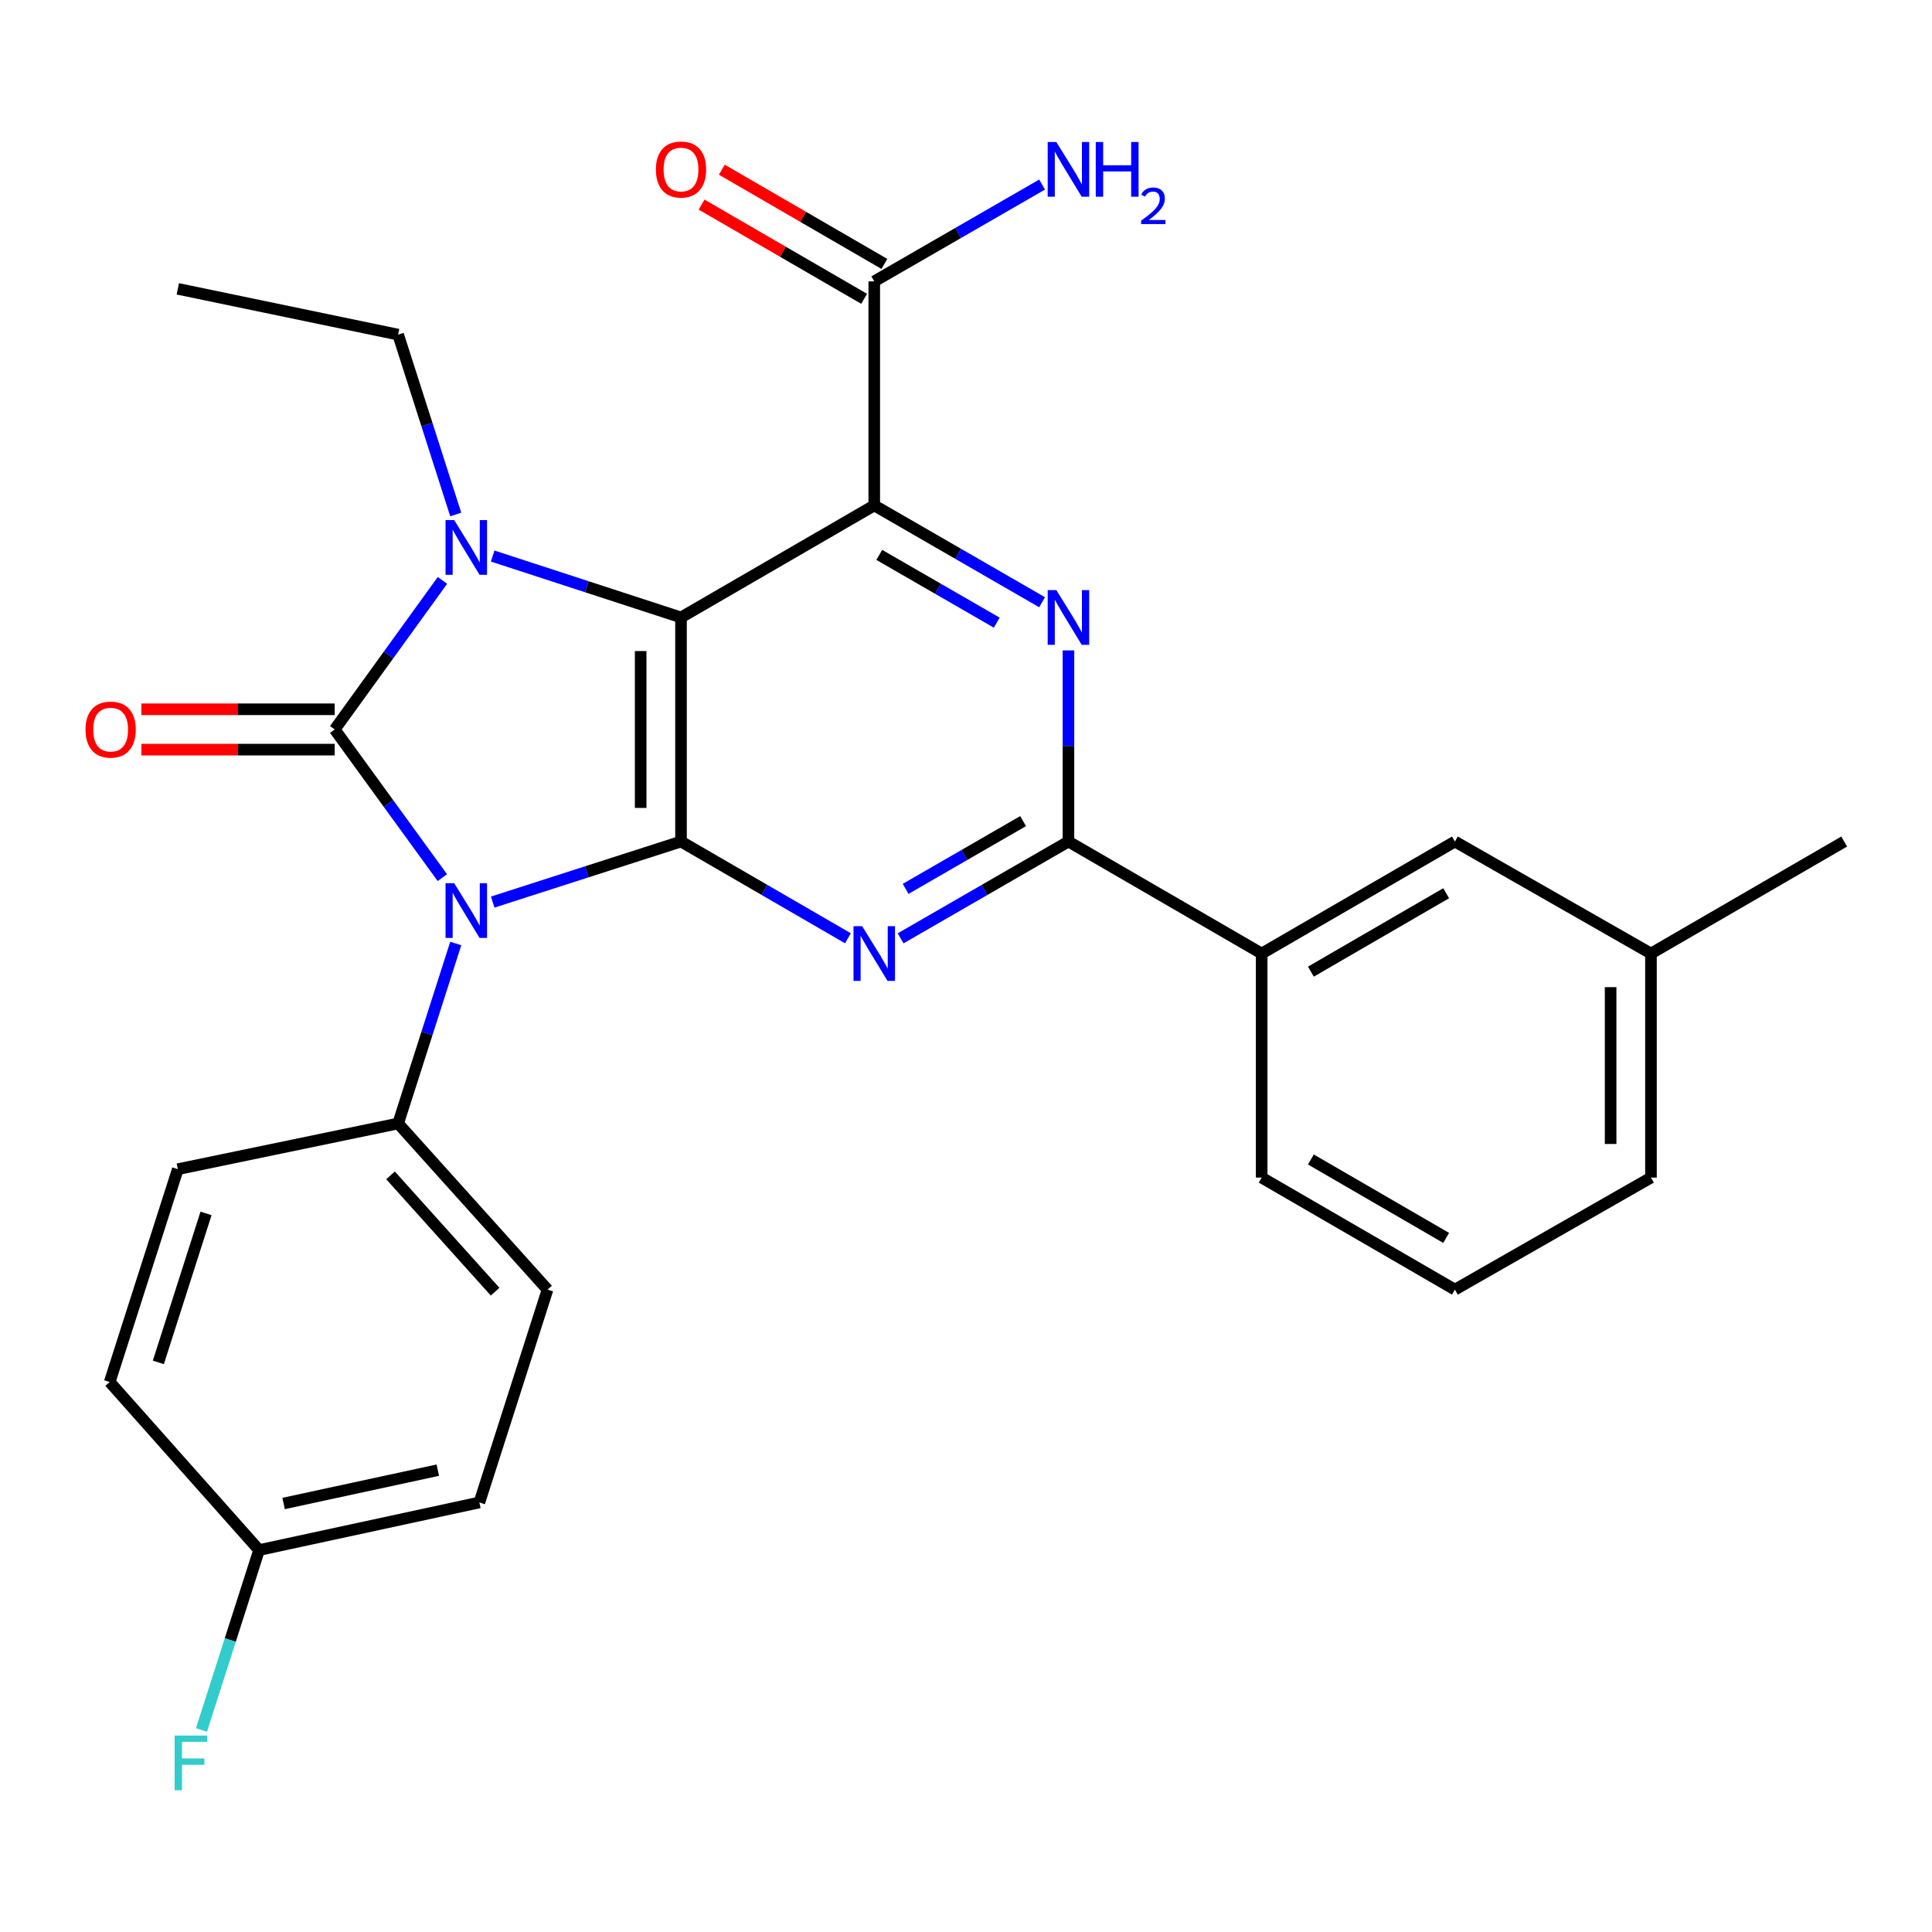 <?xml version='1.0' encoding='iso-8859-1'?>
<svg version='1.1' baseProfile='full'
              xmlns='http://www.w3.org/2000/svg'
                      xmlns:rdkit='http://www.rdkit.org/xml'
                      xmlns:xlink='http://www.w3.org/1999/xlink'
                  xml:space='preserve'
width='1000px' height='1000px' viewBox='0 0 1000 1000'>
<!-- END OF HEADER -->
<rect style='opacity:1.0;fill:#FFFFFF;stroke:none' width='1000' height='1000' x='0' y='0'> </rect>
<path class='bond-0' d='M 228.959,454.254 L 201.097,415.909' style='fill:none;fill-rule:evenodd;stroke:#0000FF;stroke-width:6px;stroke-linecap:butt;stroke-linejoin:miter;stroke-opacity:1' />
<path class='bond-0' d='M 201.097,415.909 L 173.236,377.564' style='fill:none;fill-rule:evenodd;stroke:#000000;stroke-width:6px;stroke-linecap:butt;stroke-linejoin:miter;stroke-opacity:1' />
<path class='bond-2' d='M 255.011,466.919 L 303.751,451.247' style='fill:none;fill-rule:evenodd;stroke:#0000FF;stroke-width:6px;stroke-linecap:butt;stroke-linejoin:miter;stroke-opacity:1' />
<path class='bond-2' d='M 303.751,451.247 L 352.491,435.576' style='fill:none;fill-rule:evenodd;stroke:#000000;stroke-width:6px;stroke-linecap:butt;stroke-linejoin:miter;stroke-opacity:1' />
<path class='bond-9' d='M 235.893,488.363 L 220.982,534.936' style='fill:none;fill-rule:evenodd;stroke:#0000FF;stroke-width:6px;stroke-linecap:butt;stroke-linejoin:miter;stroke-opacity:1' />
<path class='bond-9' d='M 220.982,534.936 L 206.07,581.509' style='fill:none;fill-rule:evenodd;stroke:#000000;stroke-width:6px;stroke-linecap:butt;stroke-linejoin:miter;stroke-opacity:1' />
<path class='bond-3' d='M 173.236,377.564 L 201.124,338.992' style='fill:none;fill-rule:evenodd;stroke:#000000;stroke-width:6px;stroke-linecap:butt;stroke-linejoin:miter;stroke-opacity:1' />
<path class='bond-3' d='M 201.124,338.992 L 229.013,300.42' style='fill:none;fill-rule:evenodd;stroke:#0000FF;stroke-width:6px;stroke-linecap:butt;stroke-linejoin:miter;stroke-opacity:1' />
<path class='bond-11' d='M 173.236,367.122 L 123.203,367.122' style='fill:none;fill-rule:evenodd;stroke:#000000;stroke-width:6px;stroke-linecap:butt;stroke-linejoin:miter;stroke-opacity:1' />
<path class='bond-11' d='M 123.203,367.122 L 73.17,367.122' style='fill:none;fill-rule:evenodd;stroke:#FF0000;stroke-width:6px;stroke-linecap:butt;stroke-linejoin:miter;stroke-opacity:1' />
<path class='bond-11' d='M 173.236,388.006 L 123.203,388.006' style='fill:none;fill-rule:evenodd;stroke:#000000;stroke-width:6px;stroke-linecap:butt;stroke-linejoin:miter;stroke-opacity:1' />
<path class='bond-11' d='M 123.203,388.006 L 73.17,388.006' style='fill:none;fill-rule:evenodd;stroke:#FF0000;stroke-width:6px;stroke-linecap:butt;stroke-linejoin:miter;stroke-opacity:1' />
<path class='bond-1' d='M 352.491,319.588 L 352.491,435.576' style='fill:none;fill-rule:evenodd;stroke:#000000;stroke-width:6px;stroke-linecap:butt;stroke-linejoin:miter;stroke-opacity:1' />
<path class='bond-1' d='M 331.607,336.986 L 331.607,418.177' style='fill:none;fill-rule:evenodd;stroke:#000000;stroke-width:6px;stroke-linecap:butt;stroke-linejoin:miter;stroke-opacity:1' />
<path class='bond-4' d='M 352.491,319.588 L 452.514,261.599' style='fill:none;fill-rule:evenodd;stroke:#000000;stroke-width:6px;stroke-linecap:butt;stroke-linejoin:miter;stroke-opacity:1' />
<path class='bond-28' d='M 352.491,319.588 L 303.753,303.698' style='fill:none;fill-rule:evenodd;stroke:#000000;stroke-width:6px;stroke-linecap:butt;stroke-linejoin:miter;stroke-opacity:1' />
<path class='bond-28' d='M 303.753,303.698 L 255.015,287.808' style='fill:none;fill-rule:evenodd;stroke:#0000FF;stroke-width:6px;stroke-linecap:butt;stroke-linejoin:miter;stroke-opacity:1' />
<path class='bond-5' d='M 352.491,435.576 L 395.688,460.614' style='fill:none;fill-rule:evenodd;stroke:#000000;stroke-width:6px;stroke-linecap:butt;stroke-linejoin:miter;stroke-opacity:1' />
<path class='bond-5' d='M 395.688,460.614 L 438.884,485.652' style='fill:none;fill-rule:evenodd;stroke:#0000FF;stroke-width:6px;stroke-linecap:butt;stroke-linejoin:miter;stroke-opacity:1' />
<path class='bond-14' d='M 235.891,266.302 L 220.981,219.752' style='fill:none;fill-rule:evenodd;stroke:#0000FF;stroke-width:6px;stroke-linecap:butt;stroke-linejoin:miter;stroke-opacity:1' />
<path class='bond-14' d='M 220.981,219.752 L 206.07,173.201' style='fill:none;fill-rule:evenodd;stroke:#000000;stroke-width:6px;stroke-linecap:butt;stroke-linejoin:miter;stroke-opacity:1' />
<path class='bond-8' d='M 452.514,261.599 L 452.514,145.634' style='fill:none;fill-rule:evenodd;stroke:#000000;stroke-width:6px;stroke-linecap:butt;stroke-linejoin:miter;stroke-opacity:1' />
<path class='bond-30' d='M 452.514,261.599 L 495.949,286.658' style='fill:none;fill-rule:evenodd;stroke:#000000;stroke-width:6px;stroke-linecap:butt;stroke-linejoin:miter;stroke-opacity:1' />
<path class='bond-30' d='M 495.949,286.658 L 539.384,311.718' style='fill:none;fill-rule:evenodd;stroke:#0000FF;stroke-width:6px;stroke-linecap:butt;stroke-linejoin:miter;stroke-opacity:1' />
<path class='bond-30' d='M 455.108,287.206 L 485.513,304.748' style='fill:none;fill-rule:evenodd;stroke:#000000;stroke-width:6px;stroke-linecap:butt;stroke-linejoin:miter;stroke-opacity:1' />
<path class='bond-30' d='M 485.513,304.748 L 515.917,322.289' style='fill:none;fill-rule:evenodd;stroke:#0000FF;stroke-width:6px;stroke-linecap:butt;stroke-linejoin:miter;stroke-opacity:1' />
<path class='bond-7' d='M 466.155,485.684 L 509.59,460.63' style='fill:none;fill-rule:evenodd;stroke:#0000FF;stroke-width:6px;stroke-linecap:butt;stroke-linejoin:miter;stroke-opacity:1' />
<path class='bond-7' d='M 509.59,460.63 L 553.025,435.576' style='fill:none;fill-rule:evenodd;stroke:#000000;stroke-width:6px;stroke-linecap:butt;stroke-linejoin:miter;stroke-opacity:1' />
<path class='bond-7' d='M 468.751,460.077 L 499.155,442.539' style='fill:none;fill-rule:evenodd;stroke:#0000FF;stroke-width:6px;stroke-linecap:butt;stroke-linejoin:miter;stroke-opacity:1' />
<path class='bond-7' d='M 499.155,442.539 L 529.56,425.002' style='fill:none;fill-rule:evenodd;stroke:#000000;stroke-width:6px;stroke-linecap:butt;stroke-linejoin:miter;stroke-opacity:1' />
<path class='bond-6' d='M 553.025,336.647 L 553.025,386.111' style='fill:none;fill-rule:evenodd;stroke:#0000FF;stroke-width:6px;stroke-linecap:butt;stroke-linejoin:miter;stroke-opacity:1' />
<path class='bond-6' d='M 553.025,386.111 L 553.025,435.576' style='fill:none;fill-rule:evenodd;stroke:#000000;stroke-width:6px;stroke-linecap:butt;stroke-linejoin:miter;stroke-opacity:1' />
<path class='bond-10' d='M 553.025,435.576 L 653.037,493.552' style='fill:none;fill-rule:evenodd;stroke:#000000;stroke-width:6px;stroke-linecap:butt;stroke-linejoin:miter;stroke-opacity:1' />
<path class='bond-12' d='M 457.751,136.6 L 415.684,112.217' style='fill:none;fill-rule:evenodd;stroke:#000000;stroke-width:6px;stroke-linecap:butt;stroke-linejoin:miter;stroke-opacity:1' />
<path class='bond-12' d='M 415.684,112.217 L 373.618,87.834' style='fill:none;fill-rule:evenodd;stroke:#FF0000;stroke-width:6px;stroke-linecap:butt;stroke-linejoin:miter;stroke-opacity:1' />
<path class='bond-12' d='M 447.278,154.669 L 405.211,130.285' style='fill:none;fill-rule:evenodd;stroke:#000000;stroke-width:6px;stroke-linecap:butt;stroke-linejoin:miter;stroke-opacity:1' />
<path class='bond-12' d='M 405.211,130.285 L 363.145,105.902' style='fill:none;fill-rule:evenodd;stroke:#FF0000;stroke-width:6px;stroke-linecap:butt;stroke-linejoin:miter;stroke-opacity:1' />
<path class='bond-17' d='M 452.514,145.634 L 495.949,120.58' style='fill:none;fill-rule:evenodd;stroke:#000000;stroke-width:6px;stroke-linecap:butt;stroke-linejoin:miter;stroke-opacity:1' />
<path class='bond-17' d='M 495.949,120.58 L 539.384,95.526' style='fill:none;fill-rule:evenodd;stroke:#0000FF;stroke-width:6px;stroke-linecap:butt;stroke-linejoin:miter;stroke-opacity:1' />
<path class='bond-15' d='M 206.07,581.509 L 283.399,667.505' style='fill:none;fill-rule:evenodd;stroke:#000000;stroke-width:6px;stroke-linecap:butt;stroke-linejoin:miter;stroke-opacity:1' />
<path class='bond-15' d='M 202.14,608.373 L 256.271,668.57' style='fill:none;fill-rule:evenodd;stroke:#000000;stroke-width:6px;stroke-linecap:butt;stroke-linejoin:miter;stroke-opacity:1' />
<path class='bond-16' d='M 206.07,581.509 L 92.043,605.166' style='fill:none;fill-rule:evenodd;stroke:#000000;stroke-width:6px;stroke-linecap:butt;stroke-linejoin:miter;stroke-opacity:1' />
<path class='bond-13' d='M 653.037,493.552 L 753.06,435.576' style='fill:none;fill-rule:evenodd;stroke:#000000;stroke-width:6px;stroke-linecap:butt;stroke-linejoin:miter;stroke-opacity:1' />
<path class='bond-13' d='M 678.513,502.924 L 748.53,462.34' style='fill:none;fill-rule:evenodd;stroke:#000000;stroke-width:6px;stroke-linecap:butt;stroke-linejoin:miter;stroke-opacity:1' />
<path class='bond-23' d='M 653.037,493.552 L 653.037,609.517' style='fill:none;fill-rule:evenodd;stroke:#000000;stroke-width:6px;stroke-linecap:butt;stroke-linejoin:miter;stroke-opacity:1' />
<path class='bond-19' d='M 753.06,435.576 L 854.534,493.552' style='fill:none;fill-rule:evenodd;stroke:#000000;stroke-width:6px;stroke-linecap:butt;stroke-linejoin:miter;stroke-opacity:1' />
<path class='bond-27' d='M 206.07,173.201 L 92.043,149.51' style='fill:none;fill-rule:evenodd;stroke:#000000;stroke-width:6px;stroke-linecap:butt;stroke-linejoin:miter;stroke-opacity:1' />
<path class='bond-20' d='M 283.399,667.505 L 248.128,777.669' style='fill:none;fill-rule:evenodd;stroke:#000000;stroke-width:6px;stroke-linecap:butt;stroke-linejoin:miter;stroke-opacity:1' />
<path class='bond-21' d='M 92.043,605.166 L 56.783,715.33' style='fill:none;fill-rule:evenodd;stroke:#000000;stroke-width:6px;stroke-linecap:butt;stroke-linejoin:miter;stroke-opacity:1' />
<path class='bond-21' d='M 106.644,628.057 L 81.963,705.172' style='fill:none;fill-rule:evenodd;stroke:#000000;stroke-width:6px;stroke-linecap:butt;stroke-linejoin:miter;stroke-opacity:1' />
<path class='bond-18' d='M 134.101,802.312 L 56.783,715.33' style='fill:none;fill-rule:evenodd;stroke:#000000;stroke-width:6px;stroke-linecap:butt;stroke-linejoin:miter;stroke-opacity:1' />
<path class='bond-22' d='M 134.101,802.312 L 119.19,848.874' style='fill:none;fill-rule:evenodd;stroke:#000000;stroke-width:6px;stroke-linecap:butt;stroke-linejoin:miter;stroke-opacity:1' />
<path class='bond-22' d='M 119.19,848.874 L 104.279,895.436' style='fill:none;fill-rule:evenodd;stroke:#33CCCC;stroke-width:6px;stroke-linecap:butt;stroke-linejoin:miter;stroke-opacity:1' />
<path class='bond-29' d='M 134.101,802.312 L 248.128,777.669' style='fill:none;fill-rule:evenodd;stroke:#000000;stroke-width:6px;stroke-linecap:butt;stroke-linejoin:miter;stroke-opacity:1' />
<path class='bond-29' d='M 146.794,778.203 L 226.613,760.953' style='fill:none;fill-rule:evenodd;stroke:#000000;stroke-width:6px;stroke-linecap:butt;stroke-linejoin:miter;stroke-opacity:1' />
<path class='bond-26' d='M 854.534,493.552 L 954.545,435.576' style='fill:none;fill-rule:evenodd;stroke:#000000;stroke-width:6px;stroke-linecap:butt;stroke-linejoin:miter;stroke-opacity:1' />
<path class='bond-31' d='M 854.534,493.552 L 854.534,609.517' style='fill:none;fill-rule:evenodd;stroke:#000000;stroke-width:6px;stroke-linecap:butt;stroke-linejoin:miter;stroke-opacity:1' />
<path class='bond-31' d='M 833.65,510.947 L 833.65,592.122' style='fill:none;fill-rule:evenodd;stroke:#000000;stroke-width:6px;stroke-linecap:butt;stroke-linejoin:miter;stroke-opacity:1' />
<path class='bond-24' d='M 653.037,609.517 L 753.06,667.505' style='fill:none;fill-rule:evenodd;stroke:#000000;stroke-width:6px;stroke-linecap:butt;stroke-linejoin:miter;stroke-opacity:1' />
<path class='bond-24' d='M 678.515,600.148 L 748.531,640.74' style='fill:none;fill-rule:evenodd;stroke:#000000;stroke-width:6px;stroke-linecap:butt;stroke-linejoin:miter;stroke-opacity:1' />
<path class='bond-25' d='M 753.06,667.505 L 854.534,609.517' style='fill:none;fill-rule:evenodd;stroke:#000000;stroke-width:6px;stroke-linecap:butt;stroke-linejoin:miter;stroke-opacity:1' />
<path  class='atom-0' d='M 235.093 457.151
L 244.373 472.151
Q 245.293 473.631, 246.773 476.311
Q 248.253 478.991, 248.333 479.151
L 248.333 457.151
L 252.093 457.151
L 252.093 485.471
L 248.213 485.471
L 238.253 469.071
Q 237.093 467.151, 235.853 464.951
Q 234.653 462.751, 234.293 462.071
L 234.293 485.471
L 230.613 485.471
L 230.613 457.151
L 235.093 457.151
' fill='#0000FF'/>
<path  class='atom-4' d='M 235.093 269.194
L 244.373 284.194
Q 245.293 285.674, 246.773 288.354
Q 248.253 291.034, 248.333 291.194
L 248.333 269.194
L 252.093 269.194
L 252.093 297.514
L 248.213 297.514
L 238.253 281.114
Q 237.093 279.194, 235.853 276.994
Q 234.653 274.794, 234.293 274.114
L 234.293 297.514
L 230.613 297.514
L 230.613 269.194
L 235.093 269.194
' fill='#0000FF'/>
<path  class='atom-6' d='M 446.254 479.392
L 455.534 494.392
Q 456.454 495.872, 457.934 498.552
Q 459.414 501.232, 459.494 501.392
L 459.494 479.392
L 463.254 479.392
L 463.254 507.712
L 459.374 507.712
L 449.414 491.312
Q 448.254 489.392, 447.014 487.192
Q 445.814 484.992, 445.454 484.312
L 445.454 507.712
L 441.774 507.712
L 441.774 479.392
L 446.254 479.392
' fill='#0000FF'/>
<path  class='atom-7' d='M 546.765 305.428
L 556.045 320.428
Q 556.965 321.908, 558.445 324.588
Q 559.925 327.268, 560.005 327.428
L 560.005 305.428
L 563.765 305.428
L 563.765 333.748
L 559.885 333.748
L 549.925 317.348
Q 548.765 315.428, 547.525 313.228
Q 546.325 311.028, 545.965 310.348
L 545.965 333.748
L 542.285 333.748
L 542.285 305.428
L 546.765 305.428
' fill='#0000FF'/>
<path  class='atom-12' d='M 44.271 377.644
Q 44.271 370.844, 47.631 367.044
Q 50.991 363.244, 57.271 363.244
Q 63.551 363.244, 66.911 367.044
Q 70.271 370.844, 70.271 377.644
Q 70.271 384.524, 66.871 388.444
Q 63.471 392.324, 57.271 392.324
Q 51.031 392.324, 47.631 388.444
Q 44.271 384.564, 44.271 377.644
M 57.271 389.124
Q 61.591 389.124, 63.911 386.244
Q 66.271 383.324, 66.271 377.644
Q 66.271 372.084, 63.911 369.284
Q 61.591 366.444, 57.271 366.444
Q 52.951 366.444, 50.591 369.244
Q 48.271 372.044, 48.271 377.644
Q 48.271 383.364, 50.591 386.244
Q 52.951 389.124, 57.271 389.124
' fill='#FF0000'/>
<path  class='atom-13' d='M 339.491 87.738
Q 339.491 80.938, 342.851 77.138
Q 346.211 73.338, 352.491 73.338
Q 358.771 73.338, 362.131 77.138
Q 365.491 80.938, 365.491 87.738
Q 365.491 94.618, 362.091 98.538
Q 358.691 102.418, 352.491 102.418
Q 346.251 102.418, 342.851 98.538
Q 339.491 94.658, 339.491 87.738
M 352.491 99.218
Q 356.811 99.218, 359.131 96.338
Q 361.491 93.418, 361.491 87.738
Q 361.491 82.178, 359.131 79.378
Q 356.811 76.538, 352.491 76.538
Q 348.171 76.538, 345.811 79.338
Q 343.491 82.138, 343.491 87.738
Q 343.491 93.458, 345.811 96.338
Q 348.171 99.218, 352.491 99.218
' fill='#FF0000'/>
<path  class='atom-18' d='M 546.765 73.498
L 556.045 88.498
Q 556.965 89.978, 558.445 92.658
Q 559.925 95.338, 560.005 95.498
L 560.005 73.498
L 563.765 73.498
L 563.765 101.818
L 559.885 101.818
L 549.925 85.418
Q 548.765 83.498, 547.525 81.298
Q 546.325 79.098, 545.965 78.418
L 545.965 101.818
L 542.285 101.818
L 542.285 73.498
L 546.765 73.498
' fill='#0000FF'/>
<path  class='atom-18' d='M 567.165 73.498
L 571.005 73.498
L 571.005 85.538
L 585.485 85.538
L 585.485 73.498
L 589.325 73.498
L 589.325 101.818
L 585.485 101.818
L 585.485 88.738
L 571.005 88.738
L 571.005 101.818
L 567.165 101.818
L 567.165 73.498
' fill='#0000FF'/>
<path  class='atom-18' d='M 590.698 100.824
Q 591.384 99.055, 593.021 98.079
Q 594.658 97.075, 596.928 97.075
Q 599.753 97.075, 601.337 98.607
Q 602.921 100.138, 602.921 102.857
Q 602.921 105.629, 600.862 108.216
Q 598.829 110.803, 594.605 113.866
L 603.238 113.866
L 603.238 115.978
L 590.645 115.978
L 590.645 114.209
Q 594.13 111.727, 596.189 109.879
Q 598.275 108.031, 599.278 106.368
Q 600.281 104.705, 600.281 102.989
Q 600.281 101.194, 599.383 100.191
Q 598.486 99.187, 596.928 99.187
Q 595.423 99.187, 594.42 99.795
Q 593.417 100.402, 592.704 101.748
L 590.698 100.824
' fill='#0000FF'/>
<path  class='atom-23' d='M 90.399 898.328
L 107.239 898.328
L 107.239 901.568
L 94.199 901.568
L 94.199 910.168
L 105.799 910.168
L 105.799 913.448
L 94.199 913.448
L 94.199 926.648
L 90.399 926.648
L 90.399 898.328
' fill='#33CCCC'/>
</svg>
